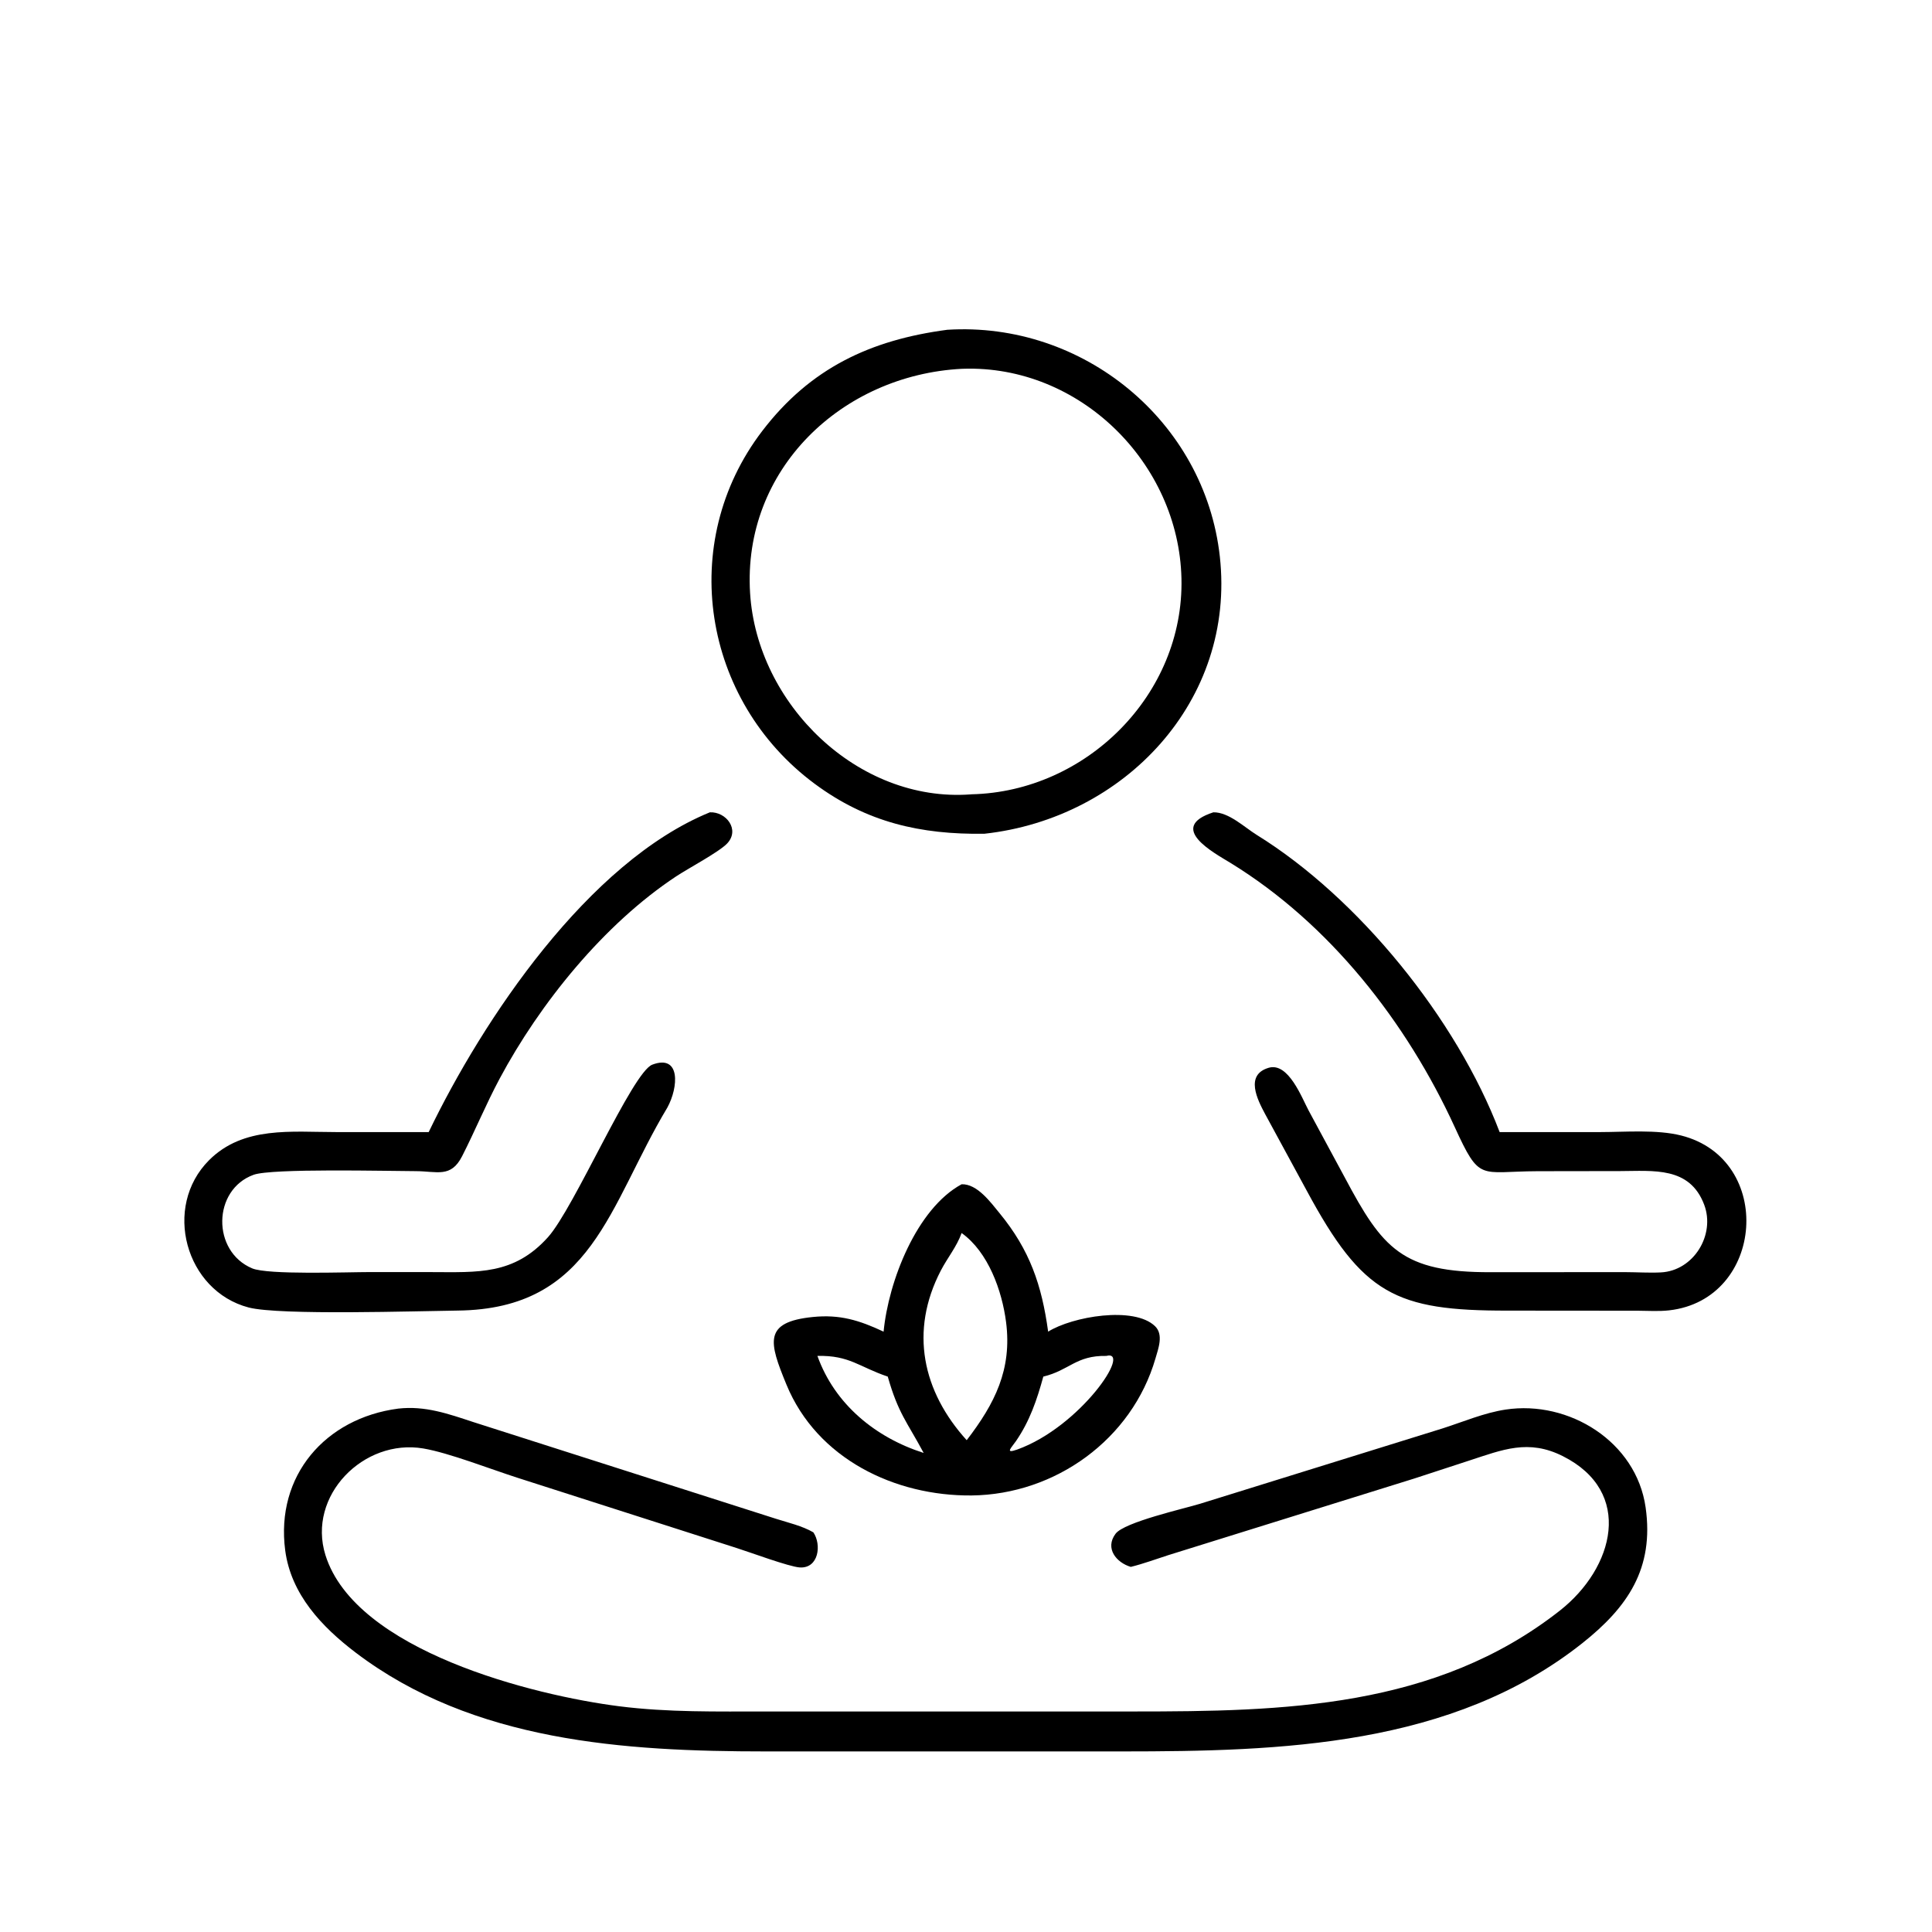 <svg xmlns="http://www.w3.org/2000/svg" width="274" height="274" fill="currentColor" viewBox="0 0 274 274">
  <path d="M100.671 115.204c2.309-.107 4.302 2.449 2.459 4.415-1.124 1.199-5.514 3.531-7.222 4.66-10.27 6.782-19.346 18.034-25.056 28.713-1.921 3.593-3.47 7.366-5.32 10.991-1.587 3.109-3.536 2.12-6.575 2.111-4.027-.011-20.411-.418-22.989.516-5.832 2.113-5.96 10.856-.201 13.273 2.24.941 13.412.526 16.79.523l8.579.005c6.64.013 11.734.437 16.574-4.945 3.735-4.15 11.966-23.407 14.8-24.475 4.043-1.524 3.717 3.21 2.132 6.092-8.328 13.86-10.58 28.572-29.737 28.785-5.51.06-25.266.708-29.643-.438-8.952-2.344-12.256-14.246-5.605-20.897 4.862-4.861 11.706-3.979 18.029-3.979l13.11.004c7.693-15.976 22.59-38.282 39.875-45.354Zm71.408 0c2.184-.04 4.413 2.127 6.159 3.207 14.406 8.914 28.34 26.077 34.445 42.147l14.258-.004c3.565-.005 8.027-.387 11.484.485 13.277 3.348 11.865 23.256-1.7 24.796-1.442.165-2.941.065-4.392.054l-18.538-.015c-15.856.017-20.537-2.279-28.458-16.989l-5.91-10.881c-1.097-2.046-2.903-5.572.504-6.571 2.796-.818 4.708 4.284 5.666 6.07l5.147 9.535c5.328 10.006 8.083 13.445 20.743 13.385l19.019-.008c1.668.006 3.383.123 5.045.039 4.649-.234 7.755-5.334 6.137-9.611-2.054-5.43-7.186-4.771-11.925-4.759l-11.697.017c-8.303.034-8.155 1.587-11.751-6.254-6.826-14.885-17.729-28.844-31.849-37.496-2.287-1.402-9.03-4.994-2.387-7.147Zm-35.701 52.75c2.214-.079 4.137 2.587 5.381 4.099 4.292 5.224 5.99 10.212 6.891 16.805 3.421-2.151 12.187-3.661 15.164-.772 1.228 1.191.46 3.174.058 4.563-3.322 11.48-14.21 19.307-26.072 19.44-10.866.102-21.927-5.19-26.261-15.715-2.482-6.026-3.326-8.881 3.741-9.595 3.845-.389 6.595.469 10.033 2.079.687-7.146 4.687-17.449 11.065-20.904Zm0 6.916c-.689 1.934-2.006 3.509-2.944 5.313-4.482 8.617-2.591 17.168 3.665 24.068 3.977-5.177 6.448-10.023 5.584-16.743-.57-4.448-2.525-9.944-6.305-12.638Zm-20.45 17.428c2.459 6.874 8.257 11.586 15.067 13.761l-.061-.115c-2.304-4.294-3.546-5.497-5.031-10.713-4.066-1.364-5.412-3.038-9.975-2.933Zm40.962 0c-4.297-.08-5.225 2.045-8.925 2.933-.906 3.299-1.918 6.291-3.873 9.142-.645.941-1.646 1.842.152 1.21 8.965-3.216 16.39-14.253 12.646-13.285Z"/>
  <path d="M56.472 199.772c3.829-.431 7.094.736 10.65 1.906l42.944 13.724c1.725.547 3.721 1.007 5.288 1.92 1.188 1.756.756 5.125-1.914 4.977-1.503-.082-7.196-2.2-8.991-2.763l-31.037-9.949c-3.765-1.202-9.74-3.544-13.376-4.162-8.467-1.438-16.506 6.707-13.884 15.112 4.243 13.603 29.56 19.91 41.64 21.446 6.955.884 13.907.74 20.898.741l52.096.001c21.19-.001 42.787-.433 60.443-14.312 7.696-6.049 10.525-16.82.409-21.903-4.876-2.449-8.514-.92-13.318.646l-7.746 2.531-34.899 10.872c-1.759.566-3.508 1.215-5.302 1.66-2.022-.595-3.721-2.613-2.163-4.697 1.242-1.662 9.799-3.578 11.987-4.256l34.421-10.696c2.928-.938 5.86-2.2 8.911-2.662 8.977-1.358 18.533 4.544 19.857 13.875 1.231 8.677-2.564 14.168-8.971 19.25-18.475 14.66-42.809 15.352-65.277 15.357h-50.523c-20.031-.003-41.508-1.361-58.166-14.011-4.814-3.656-9.18-8.272-10-14.502-1.392-10.582 5.678-18.746 16.023-20.105ZM134.348 46.77c19.198-1.205 36.52 12.915 38.651 32.162 2.259 20.411-13.485 37.125-33.398 39.313-9.034.128-16.688-1.611-24.083-7.102-15.874-11.786-19.54-34.15-7.418-50.016 6.814-8.92 15.344-12.913 26.248-14.357Zm2.03 5.536c-16.999.898-31.095 14.272-29.999 31.816.984 15.747 15.296 29.703 31.244 28.541l.177-.015c16.268-.375 30.13-14.16 29.757-30.595-.372-16.4-14.444-30.318-30.99-29.753l-.189.007Z"/>
</svg>
